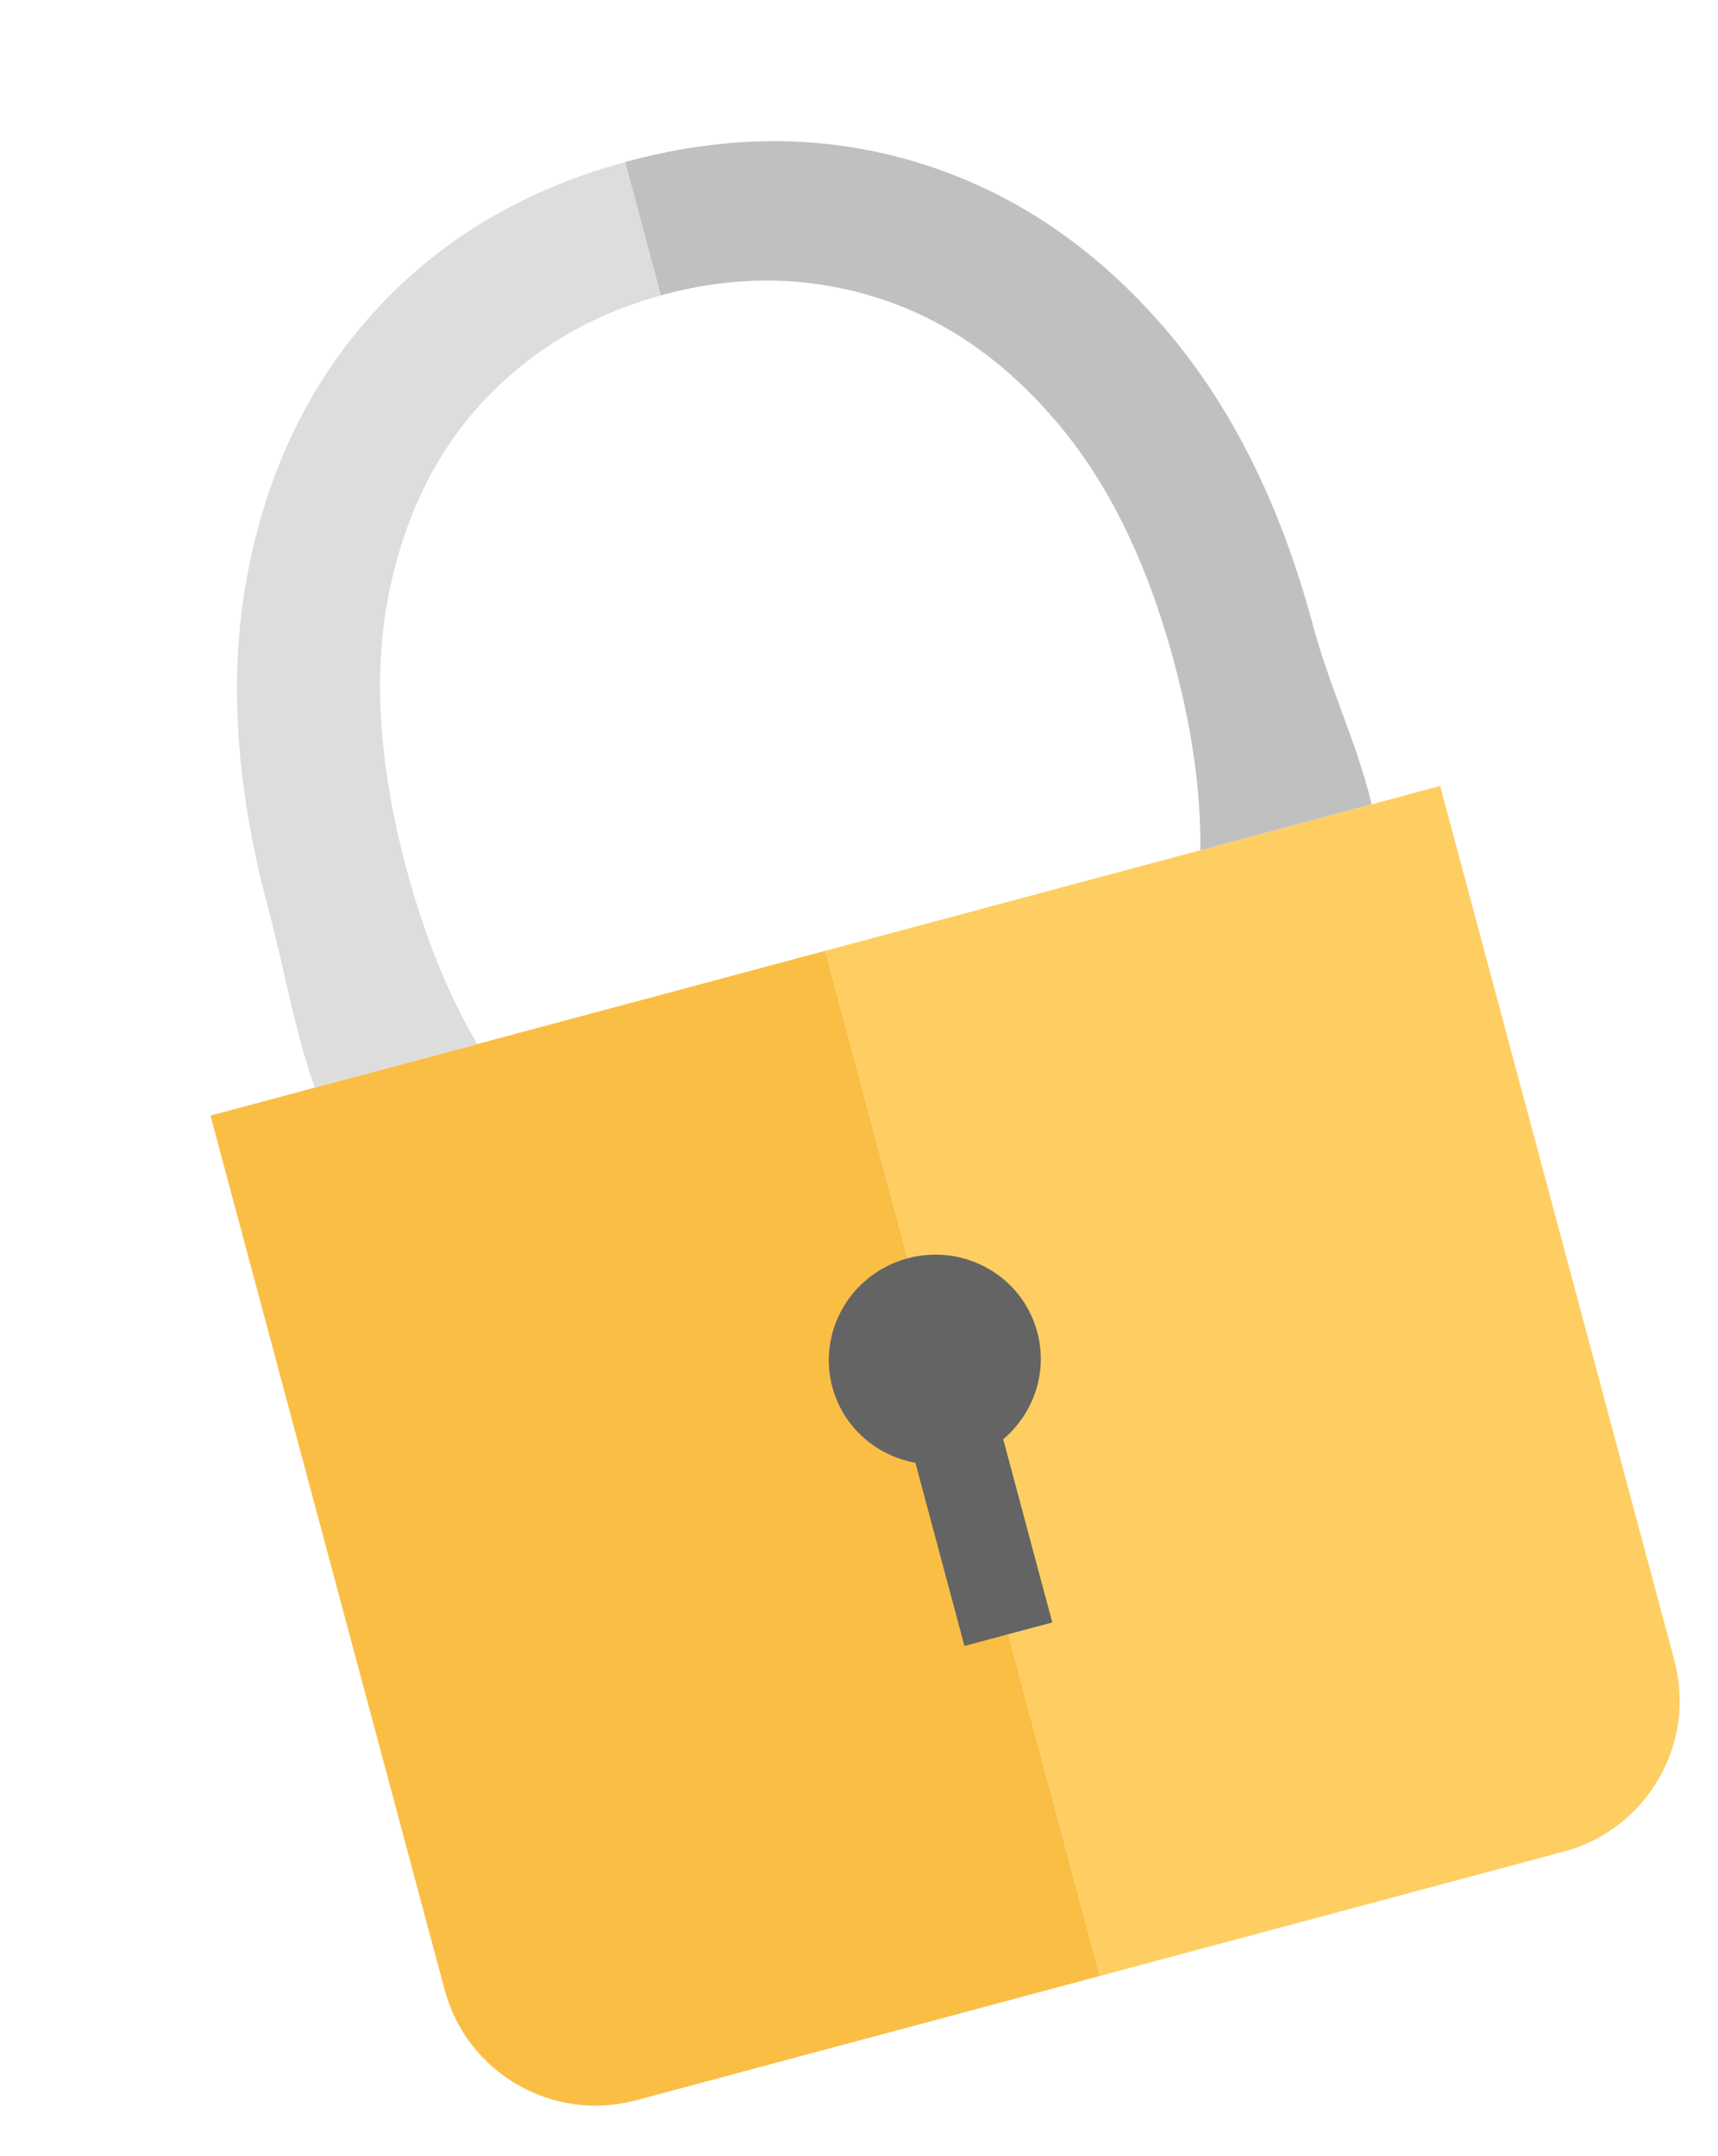 <svg width="55" height="69" viewBox="0 0 55 69" fill="none" xmlns="http://www.w3.org/2000/svg">
<path d="M6.739 35.699L26.422 30.425L35.212 63.23L20.359 67.21C17.691 67.924 14.95 66.341 14.235 63.674L6.739 35.699Z" fill="#FABE45"/>
<path d="M26.422 30.425L46.105 25.151L53.601 53.126C54.316 55.793 52.733 58.535 50.066 59.25L35.212 63.23L26.422 30.425Z" fill="#FECE62"/>
<path fill-rule="evenodd" clip-rule="evenodd" d="M32.117 46.055C33.086 45.238 33.553 43.917 33.207 42.626C32.728 40.837 30.871 39.781 29.059 40.266C27.247 40.752 26.167 42.595 26.646 44.383C26.992 45.675 28.058 46.585 29.305 46.808L30.876 52.671L33.688 51.918L32.117 46.055Z" fill="#646464"/>
<path fill-rule="evenodd" clip-rule="evenodd" d="M20.015 5.185C16.828 6.057 14.197 7.603 12.123 9.823C10.026 12.067 8.643 14.829 7.974 18.109C7.306 21.389 7.504 25.016 8.568 28.988C8.758 29.698 8.925 30.424 9.09 31.146C9.382 32.419 9.671 33.678 10.079 34.804L15.279 33.41C14.345 31.826 13.589 29.955 13.011 27.797C12.137 24.536 11.942 21.638 12.427 19.104C12.924 16.566 13.944 14.473 15.486 12.824C17.018 11.197 18.908 10.073 21.158 9.452L20.015 5.185Z" fill="#DDDDDD"/>
<path fill-rule="evenodd" clip-rule="evenodd" d="M21.158 9.452C21.192 9.443 21.227 9.433 21.261 9.424C23.557 8.809 25.784 8.83 27.944 9.486C30.117 10.139 32.046 11.442 33.733 13.395C35.433 15.344 36.72 17.949 37.593 21.21C38.172 23.368 38.45 25.367 38.428 27.208L43.911 25.738C43.688 24.772 43.322 23.774 42.949 22.758L42.949 22.758L42.949 22.758C42.619 21.857 42.283 20.941 42.036 20.02C40.972 16.048 39.33 12.808 37.111 10.302C34.892 7.795 32.313 6.095 29.375 5.2C26.437 4.305 23.352 4.291 20.118 5.157C20.084 5.167 20.049 5.176 20.015 5.186L21.158 9.452Z" fill="#C0C0C0"/>
</svg>
